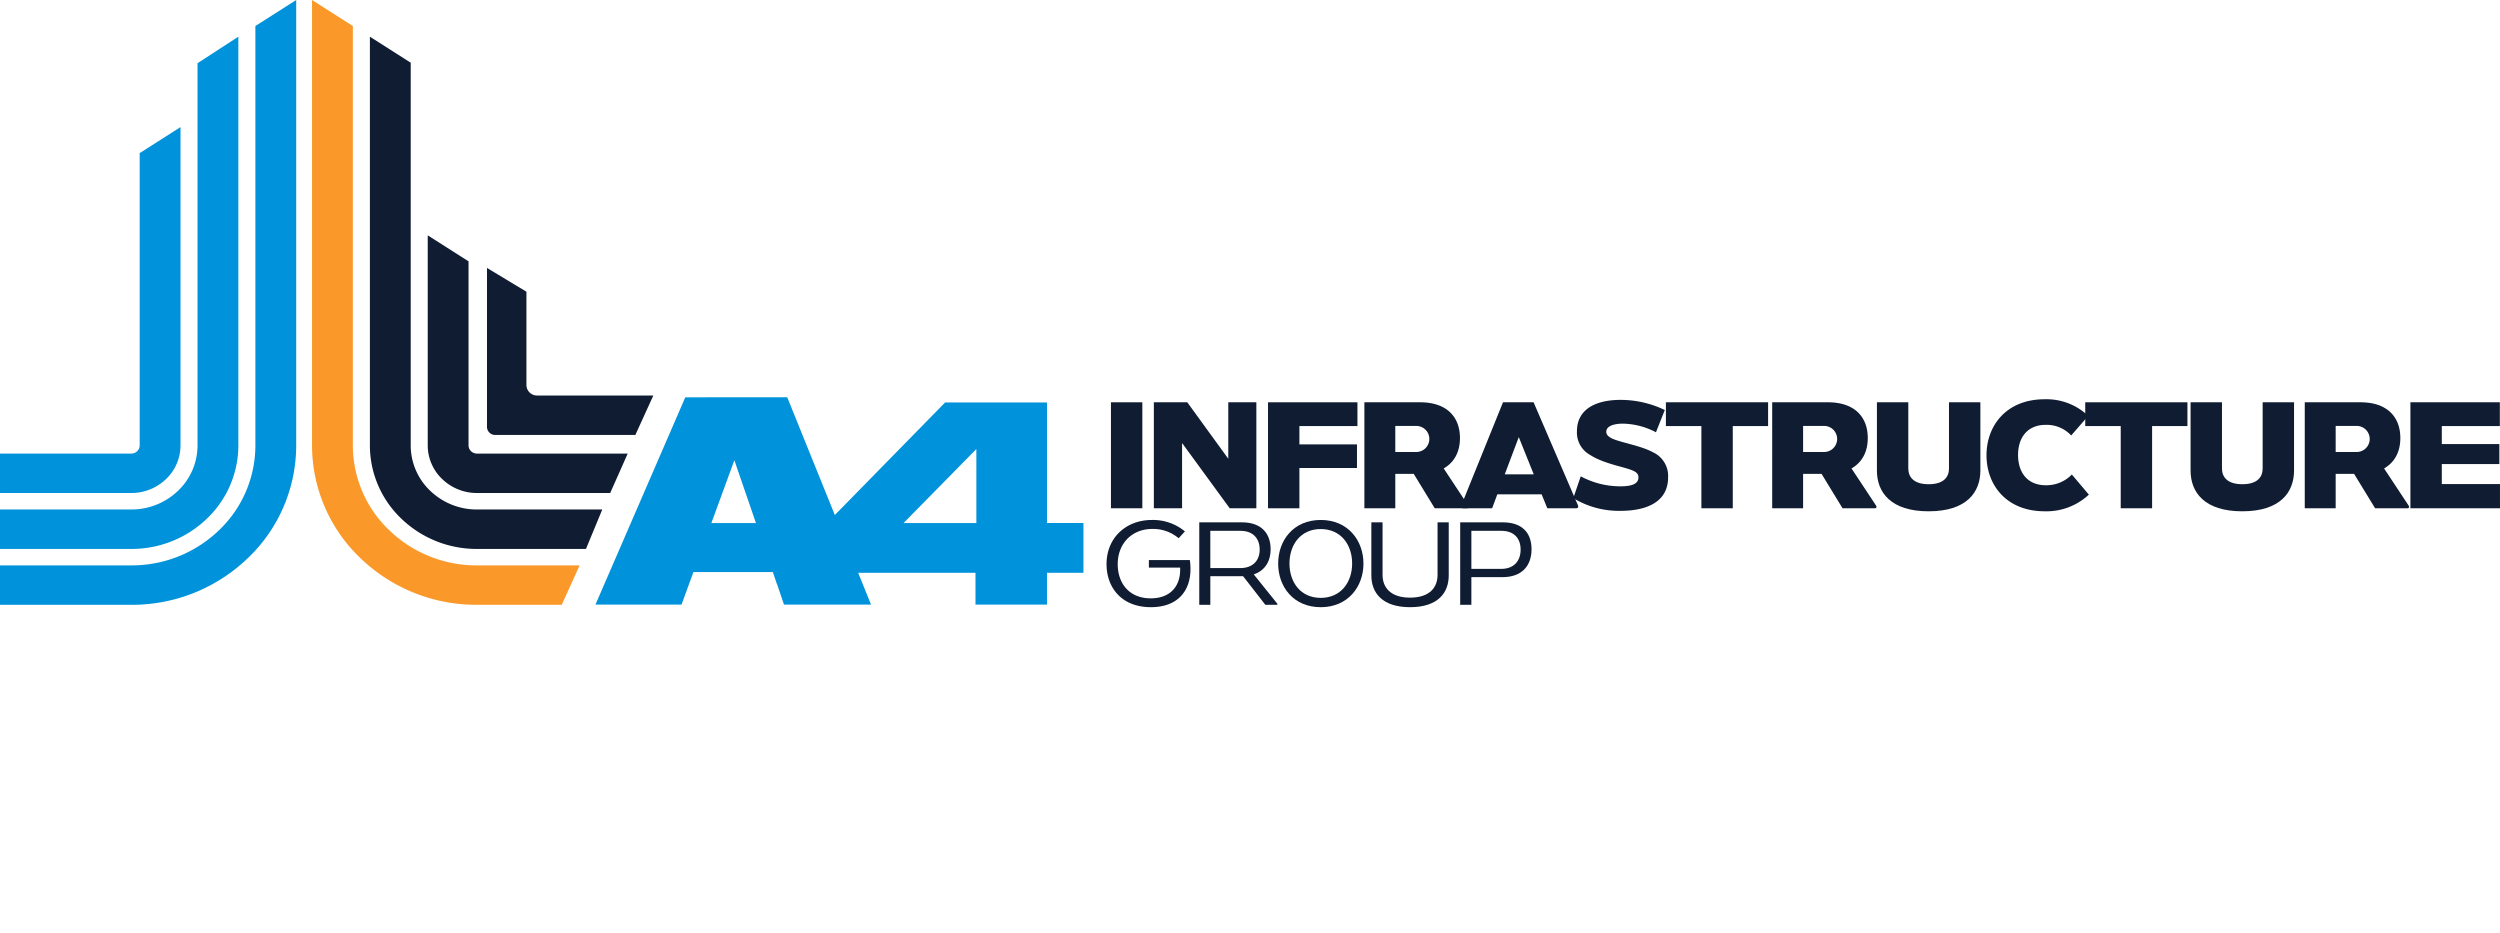 <svg id="Capa_1" data-name="Capa 1" xmlns="http://www.w3.org/2000/svg" viewBox="0 0 682.074 254.589">
  <defs>
    <style>
      .cls-1 {
        fill: #0f1c32;
      }

      .cls-2 {
        fill: #fa9929;
      }

      .cls-3 {
        fill: #0092da;
      }
    </style>
  </defs>
  <title>A4 logo color - G</title>
  <path class="cls-1" d="M143.375,141.792a12.7,12.7,0,0,1-3.946-9.193V75.3l11.133,7.091V132.6a2.169,2.169,0,0,0,.681,1.585,2.321,2.321,0,0,0,1.642.658h41.1L189.208,145.6H152.886a13.65,13.65,0,0,1-9.51-3.811" transform="translate(-22.73 -11.09)"/>
  <path class="cls-2" d="M119,18.19V132.6a31.982,31.982,0,0,0,9.931,23.154,34.256,34.256,0,0,0,23.957,9.59h27.98L175.991,176.1H152.886a45.527,45.527,0,0,1-31.834-12.745,42.5,42.5,0,0,1-13.19-30.758V11.09Z" transform="translate(-22.73 -11.09)"/>
  <path class="cls-1" d="M132.215,152.577a27.585,27.585,0,0,1-8.567-19.978V21.1l11.137,7.1V132.6a17.089,17.089,0,0,0,5.3,12.369,18.308,18.308,0,0,0,12.805,5.126H187.05l-4.45,10.759H152.89a29.564,29.564,0,0,1-20.675-8.275" transform="translate(-22.73 -11.09)"/>
  <path class="cls-3" d="M68.035,141.792a12.7,12.7,0,0,0,3.944-9.193V45.765l-11.14,7.1V132.6a2.162,2.162,0,0,1-.679,1.585,2.318,2.318,0,0,1-1.64.658H22.733V145.6H58.521a13.671,13.671,0,0,0,9.514-3.811" transform="translate(-22.73 -11.09)"/>
  <path class="cls-3" d="M92.406,18.19V132.6a31.974,31.974,0,0,1-9.922,23.154,34.274,34.274,0,0,1-23.964,9.59H22.733V176.1H58.521a45.555,45.555,0,0,0,31.837-12.745A42.5,42.5,0,0,0,103.543,132.6V11.09Z" transform="translate(-22.73 -11.09)"/>
  <path class="cls-3" d="M79.194,152.577A27.612,27.612,0,0,0,87.758,132.6V21.1L76.622,28.334V132.6a17.076,17.076,0,0,1-5.3,12.369,18.3,18.3,0,0,1-12.8,5.126H22.73v10.759H58.516a29.573,29.573,0,0,0,20.679-8.275" transform="translate(-22.73 -11.09)"/>
  <path class="cls-3" d="M308.379,153.785V120.9h-27.8l-30.086,30.7-12.983-32.115H209.7l-24.512,56.564h23.478l2.027-5.544h0l1.225-3.347h21.654l1.15,3.347h.025l1.882,5.544h23.747l-3.509-8.678h32.006v8.678h19.506v-8.678h9.948V153.785ZM289.11,133.6v20.19H269.246Zm-72.3,20.19,6.275-17.137,5.889,17.137Z" transform="translate(-22.73 -11.09)"/>
  <path class="cls-1" d="M166.356,116.116V90.677l-10.761-6.484v43.351a2.214,2.214,0,0,0,2.214,2.214h38.267l4.9-10.762H169.235A2.88,2.88,0,0,1,166.356,116.116Z" transform="translate(-22.73 -11.09)"/>
  <g>
    <path class="cls-1" d="M334.393,120.847v28.914H325.83V120.847Z" transform="translate(-22.73 -11.09)"/>
    <path class="cls-1" d="M346.655,120.847l11.187,15.407V120.847H365.5v28.914H358.23l-12.995-17.8v17.8h-7.7V120.847Z" transform="translate(-22.73 -11.09)"/>
    <path class="cls-1" d="M393.081,120.847v6.485H377.246v5h15.706v6.444H377.246v10.987h-8.562V120.847Z" transform="translate(-22.73 -11.09)"/>
    <path class="cls-1" d="M410.162,120.847c7.53,0,10.887,4.213,10.887,9.749,0,3.882-1.636,6.691-4.433,8.3l6.713,10.161c.172.248.129.7-.3.7h-8.863l-5.724-9.376h-5.034v9.376h-8.434V120.847ZM403.406,134.4h5.508a3.557,3.557,0,1,0,0-7.1h-5.508Z" transform="translate(-22.73 -11.09)"/>
    <path class="cls-1" d="M441.14,120.847l12.091,28.088c.173.372.087.826-.43.826h-7.918l-1.549-3.8H431.243l-1.42,3.8h-7.96c-.474,0-.6-.413-.431-.826l11.36-28.088Zm-7.875,19.662h7.918L437.1,130.347Z" transform="translate(-22.73 -11.09)"/>
    <path class="cls-1" d="M454,141.046a22.7,22.7,0,0,0,10.843,2.726c3.185,0,4.906-.7,4.906-2.437,0-.744-.345-1.363-1.636-1.9-2.323-.992-7.831-1.818-11.532-4.213a6.954,6.954,0,0,1-3.614-6.444c0-6.4,5.68-8.591,11.92-8.591a27.96,27.96,0,0,1,12.048,2.768l-2.409,6.072a20.054,20.054,0,0,0-9.037-2.354c-2.151,0-4.518.537-4.518,2.23,0,.95.817,1.446,1.635,1.859,2.539,1.115,7.832,1.941,11.1,3.717a7.118,7.118,0,0,1,4.131,6.857c0,6.567-5.637,9.128-13,9.128a23.963,23.963,0,0,1-12.865-3.47Z" transform="translate(-22.73 -11.09)"/>
    <path class="cls-1" d="M505.12,120.847v6.485h-9.639v22.429h-8.562V127.332h-9.682v-6.485Z" transform="translate(-22.73 -11.09)"/>
    <path class="cls-1" d="M521.426,120.847c7.53,0,10.886,4.213,10.886,9.749,0,3.882-1.635,6.691-4.432,8.3l6.713,10.161c.172.248.129.7-.3.7h-8.864l-5.723-9.376H514.67v9.376h-8.434V120.847ZM514.67,134.4h5.508a3.557,3.557,0,1,0,0-7.1H514.67Z" transform="translate(-22.73 -11.09)"/>
    <path class="cls-1" d="M543.37,120.847V138.9c0,2.437,1.592,4.3,5.551,4.3,4,0,5.551-1.859,5.551-4.3V120.847h8.563v18.629c0,5.907-3.743,11.111-14.113,11.111s-14.114-5.2-14.114-11.111V120.847Z" transform="translate(-22.73 -11.09)"/>
    <path class="cls-1" d="M587.816,129.893A9.2,9.2,0,0,0,580.888,127c-5.077,0-7.573,3.552-7.573,8.22,0,4.709,2.5,8.261,7.573,8.261a9.634,9.634,0,0,0,7.1-2.933l4.646,5.494a16.951,16.951,0,0,1-12.048,4.543c-10.456,0-15.878-7.187-15.878-15.283s5.422-15.283,15.878-15.283a16.511,16.511,0,0,1,11.876,4.543Z" transform="translate(-22.73 -11.09)"/>
    <path class="cls-1" d="M619.527,120.847v6.485h-9.639v22.429h-8.562V127.332h-9.682v-6.485Z" transform="translate(-22.73 -11.09)"/>
    <path class="cls-1" d="M628.948,120.847V138.9c0,2.437,1.592,4.3,5.551,4.3,4,0,5.551-1.859,5.551-4.3V120.847h8.563v18.629c0,5.907-3.743,11.111-14.113,11.111s-14.114-5.2-14.114-11.111V120.847Z" transform="translate(-22.73 -11.09)"/>
    <path class="cls-1" d="M666.726,120.847c7.53,0,10.887,4.213,10.887,9.749,0,3.882-1.636,6.691-4.433,8.3l6.713,10.161c.172.248.129.7-.3.7h-8.863L665,140.384H659.97v9.376h-8.434V120.847ZM659.97,134.4h5.508a3.557,3.557,0,1,0,0-7.1H659.97Z" transform="translate(-22.73 -11.09)"/>
    <path class="cls-1" d="M704.761,120.847v6.485H688.926v4.915h15.706V137.7H688.926v5.452H704.8v6.609h-24.44V120.847Z" transform="translate(-22.73 -11.09)"/>
  </g>
  <g>
    <path class="cls-1" d="M347.356,163.885a17.03,17.03,0,0,1,.171,2.444c0,6.012-3.5,10.417-10.8,10.417-8.225,0-12.1-5.595-12.1-11.735,0-7.2,5.312-12.057,12.372-12.057a13.652,13.652,0,0,1,9.013,3.119l-1.713,1.865a10.8,10.8,0,0,0-7.163-2.54c-5.483,0-9.458,3.858-9.458,9.645,0,4.983,2.947,9.292,9.013,9.292,5.244,0,8.02-3.216,8.02-7.781v-.611h-8.534v-2.058Z" transform="translate(-22.73 -11.09)"/>
    <path class="cls-1" d="M361.579,153.6c5.415,0,7.814,3.151,7.814,7.331,0,3.568-1.782,5.916-4.593,6.88l6.409,7.974c.1.129.068.321-.138.321h-3.118l-6.066-7.812h-8.944V176.1h-3.016V153.6Zm-8.636,12.475H361.2c3.085,0,5.21-1.833,5.21-5.048,0-2.925-1.714-5.112-5.244-5.112h-8.225Z" transform="translate(-22.73 -11.09)"/>
    <path class="cls-1" d="M394.72,164.85c0,6.333-4.25,11.9-11.652,11.9-7.437,0-11.618-5.562-11.618-11.9s4.182-11.9,11.618-11.9C390.47,152.954,394.72,158.516,394.72,164.85Zm-20.186-.032c0,5.112,3.016,9.388,8.533,9.388s8.568-4.276,8.568-9.388c0-5.08-3.051-9.388-8.568-9.388S374.535,159.738,374.535,164.818Z" transform="translate(-22.73 -11.09)"/>
    <path class="cls-1" d="M399.932,153.6v14.339c0,3.312,2.056,6.205,7.5,6.205,5.483,0,7.506-2.894,7.506-6.205V153.6h3.05v14.5c0,4.6-2.81,8.648-10.556,8.648-7.711,0-10.556-4.051-10.556-8.648V153.6Z" transform="translate(-22.73 -11.09)"/>
    <path class="cls-1" d="M432.731,153.6c5.415,0,7.848,2.99,7.848,7.331,0,4.6-2.707,7.62-7.916,7.62h-8.5V176.1h-3.05V153.6Zm-8.568,12.7h8.123c3.427,0,5.312-2.09,5.312-5.273,0-3.022-1.748-5.112-5.277-5.112h-8.157Z" transform="translate(-22.73 -11.09)"/>
  </g>
</svg>
